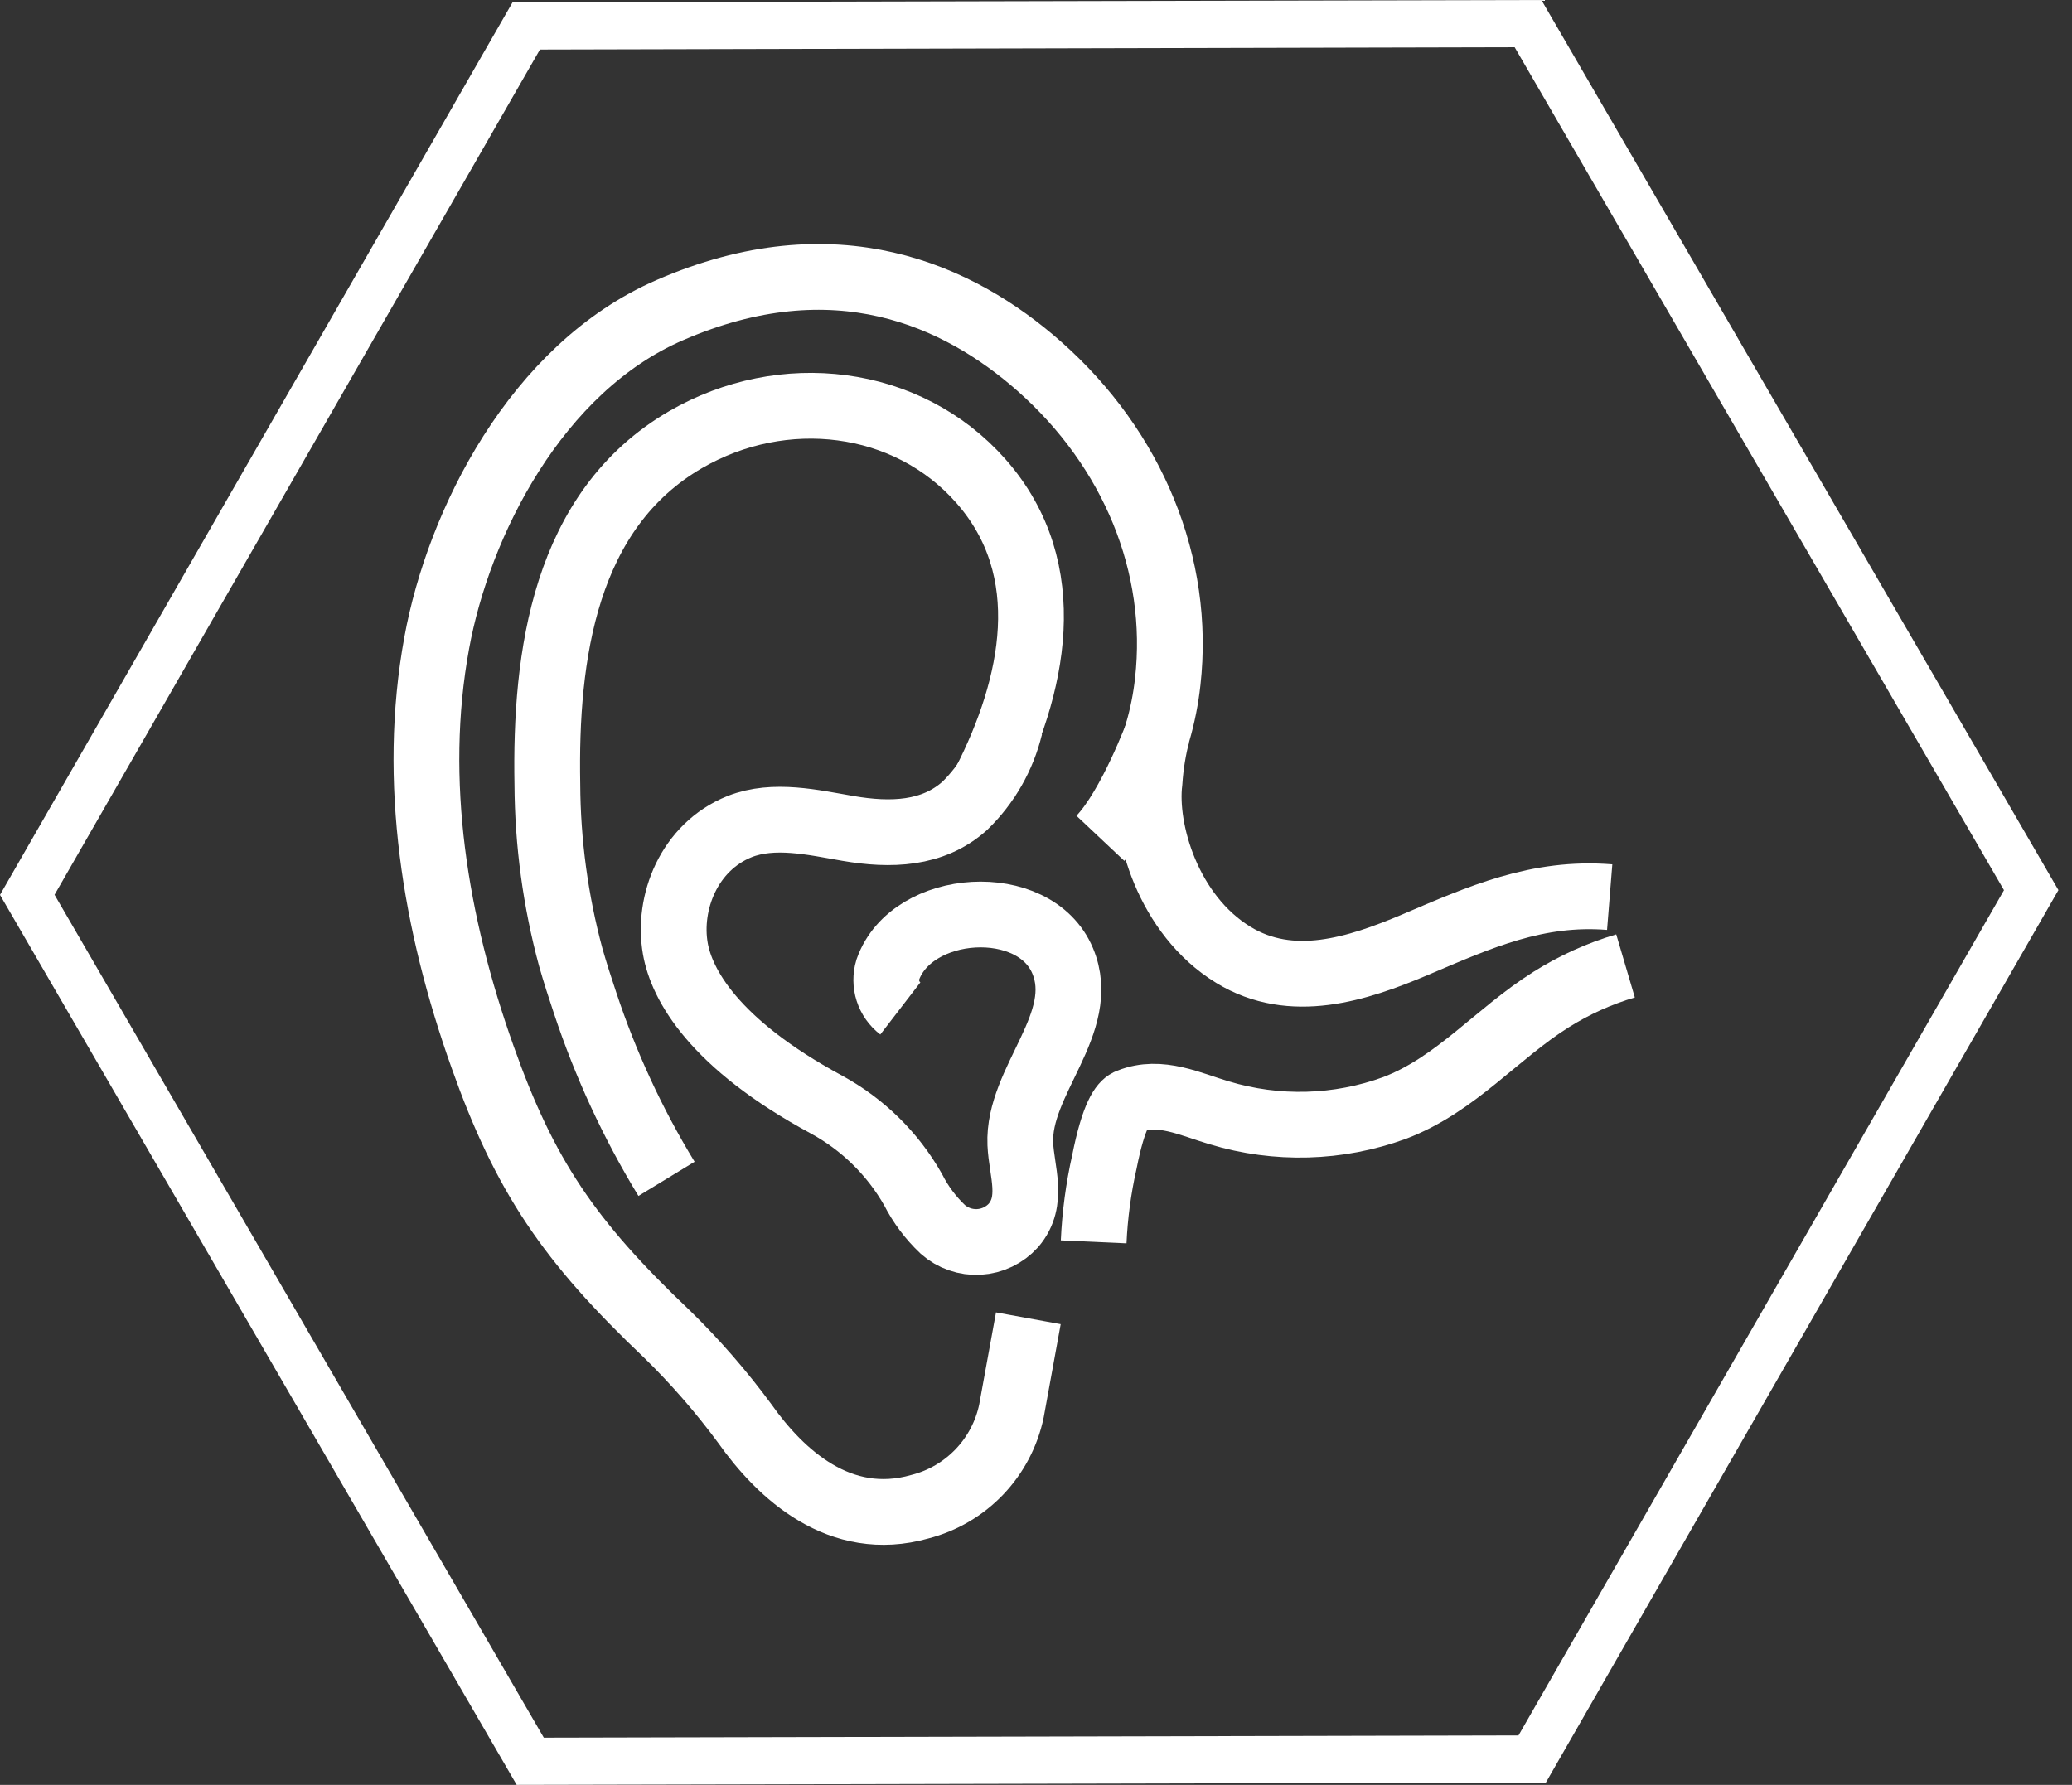 <svg width="65" height="56" viewBox="0 0 65 56" fill="none" xmlns="http://www.w3.org/2000/svg">
<rect x="0" y="0" width="65" height="56" fill="#333333" stroke="none"/>
<path d="M32.26 41.36L31.73 44.268C31.58 44.987 31.231 45.65 30.723 46.181C30.215 46.712 29.569 47.09 28.857 47.272C26.348 47.984 24.484 46.247 23.367 44.667C22.631 43.667 21.816 42.729 20.928 41.861C17.851 38.943 16.459 36.887 15.137 33.156C13.653 28.99 12.903 24.511 13.701 20.169C14.384 16.421 16.817 11.55 21.005 9.733C26.195 7.473 30.074 9.261 32.599 11.489C35.551 14.097 37.042 17.743 36.633 21.385C36.574 21.926 36.467 22.46 36.314 22.982C36.181 23.488 36.097 24.007 36.062 24.53C35.877 26.04 36.643 28.705 38.689 29.957C40.522 31.077 42.577 30.407 44.397 29.638C46.433 28.769 48.227 27.965 50.497 28.147" stroke="#FFFFFF" stroke-width="2.063" stroke-miterlimit="10"/>
<path d="M30.903 24.543C32.426 21.558 33.237 17.887 30.769 15.09C28.452 12.469 24.561 12.025 21.512 13.791C17.704 16 17.097 20.571 17.171 24.607C17.18 26.44 17.427 28.264 17.905 30.034C18.042 30.516 18.195 30.991 18.355 31.467C18.995 33.397 19.851 35.249 20.909 36.986" stroke="#FFFFFF" stroke-width="2.063" stroke-miterlimit="10"/>
<path d="M31.685 22.797C31.456 23.745 30.962 24.608 30.261 25.287C29.259 26.181 27.941 26.222 26.603 25.992C25.511 25.804 24.279 25.513 23.207 25.932C21.611 26.57 20.934 28.326 21.186 29.762C21.381 30.873 22.367 32.734 25.933 34.659C27.067 35.277 28.005 36.199 28.643 37.322C28.88 37.79 29.197 38.213 29.578 38.573C29.89 38.848 30.297 38.989 30.712 38.965C31.127 38.941 31.516 38.754 31.794 38.446C32.448 37.676 32.046 36.76 32.008 35.892C31.921 33.912 34.156 32.099 33.336 30.145C32.455 28.042 28.598 28.297 27.851 30.42C27.785 30.639 27.787 30.873 27.857 31.091C27.927 31.309 28.062 31.5 28.244 31.64" stroke="#FFFFFF" stroke-width="2.063" stroke-miterlimit="10"/>
<path d="M36.326 22.979C36.326 22.979 35.48 25.283 34.52 26.302" stroke="#FFFFFF" stroke-width="2.063" stroke-miterlimit="10"/>
<path d="M34.309 38.963C34.347 38.12 34.459 37.283 34.644 36.46C34.944 34.947 35.228 34.653 35.381 34.573L35.432 34.551C36.39 34.168 37.348 34.65 38.251 34.915C40.053 35.46 41.983 35.407 43.751 34.761C45.666 34.034 46.943 32.441 48.657 31.362C49.384 30.904 50.17 30.548 50.994 30.305" stroke="#FFFFFF" stroke-width="2.063" stroke-miterlimit="10"/>
<path d="M47.708 1.37L47.643 1.258L47.515 1.259L16.937 1.332L16.809 1.333L16.745 1.444L1.518 27.963L1.454 28.074L1.519 28.185L16.867 54.63L16.931 54.741L17.059 54.741L47.637 54.671L47.765 54.671L47.829 54.559L63.059 28.04L63.123 27.929L63.059 27.818L47.708 1.37ZM16.208 0.295L48.227 0.223L64.317 27.927L48.366 55.705L16.337 55.777L0.257 28.076L16.208 0.295Z" fill="#FFFFFF" stroke="#FFFFFF" stroke-width="0.445"/>
</svg>
